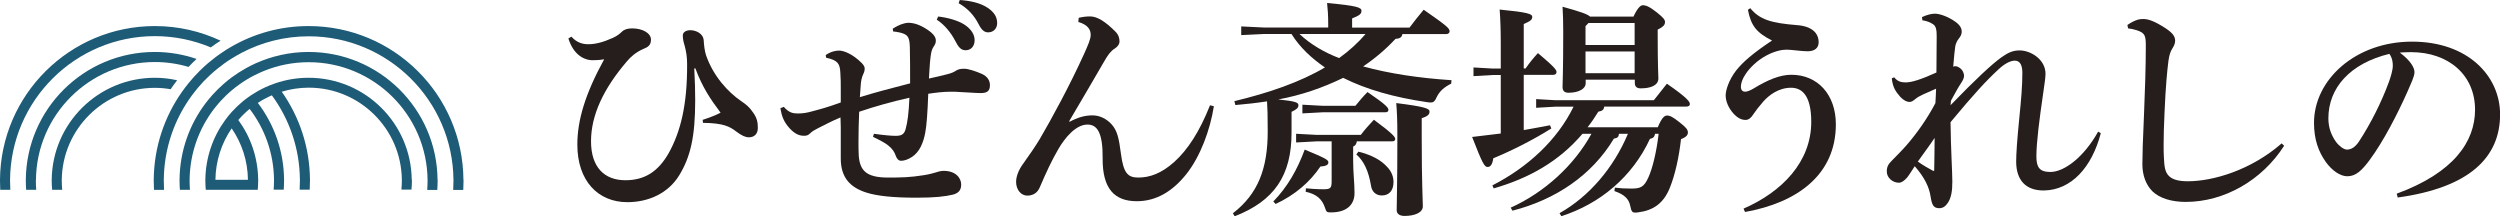 <?xml version="1.0" encoding="UTF-8"?>
<svg id="_レイヤー_2" data-name="レイヤー 2" xmlns="http://www.w3.org/2000/svg" xmlns:xlink="http://www.w3.org/1999/xlink" viewBox="0 0 290.6 25.13">
  <defs>
    <style>
      .cls-1 {
        clip-path: url(#clippath);
      }

      .cls-2 {
        fill: none;
      }

      .cls-2, .cls-3, .cls-4 {
        stroke-width: 0px;
      }

      .cls-5 {
        clip-path: url(#clippath-1);
      }

      .cls-6 {
        clip-path: url(#clippath-2);
      }

      .cls-3 {
        fill: #1d5b77;
      }

      .cls-4 {
        fill: #251e1c;
      }
    </style>
    <clipPath id="clippath">
      <rect class="cls-2" y="3.03" width="53.87" height="19.06"/>
    </clipPath>
    <clipPath id="clippath-1">
      <rect class="cls-2" x="0" y="3.03" width="53.87" height="32.87"/>
    </clipPath>
    <clipPath id="clippath-2">
      <rect class="cls-2" x="0" y="3.03" width="53.87" height="32.87"/>
    </clipPath>
  </defs>
  <g id="_デザイン" data-name="デザイン">
    <g>
      <g>
        <path class="cls-4" d="M80.7,7.95c.08,1.39.11,2.61.11,3.73,0,4.24-.56,6.56-1.84,8.67s-3.57,3.15-6.05,3.15c-3.41,0-5.81-2.48-5.81-6.69,0-2.83.91-5.89,3.12-9.92-.43.08-.88.11-1.33.11-1.09,0-2.27-.72-2.83-2.53l.35-.21c.64.72,1.33.88,1.97.88.8,0,1.68-.21,2.88-.75.51-.24.72-.43,1.04-.72.24-.24.64-.37,1.17-.37,1.23,0,2.19.56,2.19,1.31,0,.69-.4.88-.91,1.09-.85.37-1.47.93-1.87,1.41-2.75,3.2-4.19,6.29-4.19,9.31s1.55,4.53,4,4.53c2.19,0,3.79-.96,5.04-3.17,1.33-2.4,2.16-5.49,2.13-10.35,0-.8-.11-1.47-.29-2.13-.13-.43-.21-.75-.21-1.2,0-.29.29-.59.88-.59.51,0,1.49.29,1.55,1.2.03.53.11,1.23.27,1.71.85,2.45,2.56,4.29,4.08,5.33.59.4.96.69,1.41,1.36.43.61.53,1.09.53,1.76,0,.77-.48,1.09-1.04,1.09-.4,0-.83-.19-1.47-.67-.72-.56-1.47-.99-3.87-1.01l-.03-.35c.83-.27,1.57-.56,2.08-.83-1.2-1.6-2.13-2.99-2.93-5.15h-.13Z"/>
        <path class="cls-4" d="M101.58,15.55c1.12.16,2.03.24,2.51.24.61,0,.99-.11,1.17-.75.24-.85.37-1.89.45-3.68-2.11.48-3.95.99-5.84,1.63-.05,1.17-.08,2.37-.08,3.44,0,.59,0,1.15.03,1.65.13,1.73.85,2.56,3.41,2.56,1.63,0,2.59-.03,4.11-.27.75-.11,1.09-.24,1.41-.32.24-.08.59-.19.93-.19,1.47,0,2.05.88,2.05,1.6,0,.64-.32,1.01-.99,1.17-.91.21-2,.35-4.21.35-2.64,0-4.59-.19-5.87-.61-1.87-.61-2.93-1.76-2.93-3.95v-3.65c0-.35-.03-.67-.03-1.12-1.04.43-1.92.91-2.61,1.25-.37.19-.67.35-.91.59-.27.27-.45.29-.75.29-.51,0-1.04-.21-1.63-.85-.69-.75-.93-1.41-1.09-2.35l.4-.16c.59.67,1.04.77,1.63.77s1.07-.08,1.63-.24c.93-.24,1.92-.51,3.36-1.04v-1.76c0-.51,0-.91-.05-1.71-.05-1.01-.27-1.44-1.65-1.73l-.05-.32c.67-.43,1.2-.51,1.57-.51.53,0,1.57.4,2.61,1.44.21.21.35.45.35.61,0,.27-.05.45-.16.67-.19.4-.27.85-.29,1.2-.05.53-.08.99-.11,1.49,1.84-.56,3.76-1.07,5.84-1.6,0-1.68,0-2.93-.03-4.19-.03-1.07-.21-1.36-.69-1.57-.29-.13-.83-.24-1.25-.27l-.05-.32c.77-.51,1.47-.69,1.79-.69.53,0,1.25.13,2.29.83.69.48.93.85.93,1.23,0,.27-.05.4-.24.69-.21.32-.29.56-.37,1.2-.11.8-.13,1.79-.19,2.53.75-.16,1.55-.35,2.24-.53.4-.11.64-.21.93-.4.19-.11.4-.21.91-.21s1.36.29,2.05.59c.72.32.96.83.96,1.33,0,.69-.35.91-1.09.91-.53,0-1.89-.11-2.53-.13-.29-.03-.59-.03-.88-.03-.96,0-1.79.11-2.67.24-.08,2.19-.19,3.71-.35,4.53-.21,1.12-.64,2.24-1.57,2.83-.43.27-.85.43-1.25.43-.29,0-.51-.29-.61-.59-.13-.4-.37-.8-.88-1.2-.29-.24-.91-.59-1.76-.99l.11-.37ZM109.05,1.92c1.04.11,2.51.48,3.31,1.12.56.45.93.99.93,1.63,0,.77-.48,1.17-1.04,1.17s-.85-.37-1.23-1.12c-.43-.83-1.2-1.84-2.13-2.43l.16-.37ZM111.56,0c1.15.08,2.4.32,3.28.93.77.53,1.07,1.09,1.07,1.76s-.48,1.07-1.04,1.07c-.37,0-.72-.16-1.12-.96-.51-.99-1.23-1.81-2.32-2.43l.13-.37Z"/>
        <path class="cls-4" d="M124.33,14.16c.88-.48,1.71-.75,2.67-.75.83,0,1.63.4,2.21,1.04.67.75.85,1.6,1.09,3.44.29,2.19.77,2.75,2,2.75,1.31,0,2.67-.45,4.19-1.81,1.57-1.41,2.96-3.55,4.16-6.59l.45.11c-.43,2.75-1.57,5.84-3.2,7.89-1.6,2-3.49,3.15-5.76,3.15-2.61,0-4-1.47-3.97-4.99.03-2.99-.64-3.92-1.76-3.92-1.36,0-2.61,1.52-3.39,2.85-.8,1.39-1.36,2.59-2.16,4.45-.24.56-.67.93-1.39.96-.77.03-1.36-.67-1.36-1.6,0-.61.29-1.39.8-2.08.72-.99,1.49-2.13,1.97-2.93,1.33-2.27,3.47-6.19,5.15-9.9.43-.96.75-1.68.75-2.16,0-.53-.21-1.15-1.44-1.52l.05-.48c.56-.13.96-.16,1.33-.16.8,0,1.73.56,2.93,1.76.4.4.48.83.48,1.15s-.24.64-.59.85c-.43.27-.77.72-1.25,1.57-.91,1.57-2.53,4.35-4,6.83l.03.08Z"/>
        <path class="cls-4" d="M143.47,11.76c4-.96,7.6-2.19,10.54-3.92-1.52-1.04-2.91-2.32-3.89-3.89h-3.17l-2.67.13v-1.01l2.67.13h7.44v-.48c0-.96-.05-1.63-.13-2.37,3.55.32,4,.53,4,.91s-.29.56-1.09.88v1.07h6.67c.51-.67,1.01-1.33,1.65-2.08,2.69,1.87,3.01,2.16,3.01,2.51,0,.21-.19.32-.37.32h-5.12c-.05.37-.29.53-.8.56-1.15,1.23-2.4,2.29-3.76,3.2,3.01.83,6.53,1.36,10.27,1.6l-.03.4c-.8.4-1.33.85-1.68,1.55-.21.48-.35.64-.69.64-.11,0-.24,0-.4-.03-3.87-.56-7.12-1.49-9.79-2.83-2.4,1.17-4.93,2.03-7.55,2.51,2.08.21,2.35.37,2.35.67s-.19.48-.8.77v2.43c0,4.96-2,7.92-6.61,9.71l-.21-.35c2.91-2.24,4.05-5.17,4.05-9.52,0-1.84-.03-2.75-.08-3.49-1.2.19-2.43.32-3.68.43l-.11-.43ZM148.01,23.42c1.63-1.68,2.77-3.65,3.65-6.03,2.51,1.04,2.75,1.2,2.75,1.49,0,.27-.24.43-.93.48-1.2,1.79-2.96,3.31-5.2,4.35l-.27-.29ZM157.72,16.43c-.05.32-.19.51-.43.61v1.57c0,1.55.16,2.61.16,3.84,0,1.15-.69,2.24-2.75,2.24-.48,0-.53-.05-.69-.56-.32-.96-.96-1.57-2.24-1.84l.03-.4c.53.05,1.28.11,2.03.11.8,0,.96-.11.96-.93v-4.64h-1.73l-2.4.13v-1.01l2.4.13h5.12c.53-.69.96-1.17,1.52-1.76,2.21,1.63,2.48,2,2.48,2.24,0,.16-.11.27-.35.27h-4.11ZM151.05,3.95c1.31,1.23,2.93,2.16,4.61,2.8,1.15-.83,2.16-1.73,3.07-2.8h-7.68ZM153.79,12.3h3.76c.51-.61.85-1.04,1.41-1.6,2.24,1.52,2.43,1.84,2.43,2.08,0,.16-.11.27-.35.27h-7.25l-2.4.13v-1.01l2.4.13ZM157.9,17.63c1.6.4,2.64.99,3.36,1.79.48.51.72,1.09.72,1.73,0,1.01-.51,1.57-1.36,1.57-.67,0-1.15-.43-1.25-1.12-.29-1.73-.83-2.88-1.71-3.65l.24-.32ZM165.26,16.03c0,5.23.13,7.23.13,7.95s-.91,1.12-2.13,1.12c-.56,0-.91-.24-.91-.67,0-.72.08-3.15.08-8.48,0-2.21-.05-2.88-.13-3.97,3.39.43,3.87.64,3.87.99,0,.37-.27.56-.91.77v2.29Z"/>
        <path class="cls-4" d="M177.13,15.12c1.04-.19,2.08-.37,3.04-.56l.16.37c-2.21,1.39-4.67,2.61-6.75,3.47-.11.8-.37,1.01-.67,1.01-.35,0-.59-.4-1.79-3.49l3.33-.4v-6.8h-.93l-2.24.13v-1.01l2.24.13h.93v-2.83c0-1.73-.05-2.96-.13-4.03,3.28.32,3.79.51,3.79.85s-.24.51-.99.83v5.17h.21c.45-.64.85-1.15,1.44-1.79,1.95,1.65,2.16,1.95,2.16,2.21,0,.19-.13.32-.4.32h-3.41v6.4ZM192.38,15.55c-.05.37-.24.53-.59.59-2.05,4.43-5.81,7.55-10.3,8.99l-.21-.35c3.41-1.92,6.27-5.23,7.95-9.23h-1.04c-.03.37-.19.51-.59.56-2.56,4.27-6.77,7.09-11.79,8.38l-.21-.35c3.92-1.76,7.39-4.93,9.39-8.59h-1.04c-2.77,3.25-6.24,5.17-10.32,6.35l-.16-.35c4.13-2.11,7.55-5.28,9.44-9.15h-2.11l-2.24.13v-1.01l2.24.13h11.44c.43-.56,1.04-1.33,1.52-1.92,2.43,1.68,2.67,2.11,2.67,2.37,0,.19-.16.29-.43.29h-9.52c-.05.35-.21.51-.69.59-.4.64-.8,1.25-1.25,1.81h8.16c.48-1.15.8-1.36,1.07-1.36.35,0,.67.16,1.44.77.75.59.99.85.99,1.2,0,.27-.16.53-.8.77-.24,2.13-.69,4.16-1.31,5.68-.72,1.79-1.92,2.61-3.65,2.83-.13.03-.24.03-.35.03-.4,0-.45-.16-.59-.77-.16-.83-.69-1.33-1.84-1.73l.05-.4c.61.08,1.12.11,1.89.11,1.09,0,1.49-.16,2-1.28s.96-3.04,1.2-5.09h-.43ZM189.88,1.92c.45-.96.8-1.31,1.07-1.31.35,0,.75.13,1.6.8.85.67.99.91.99,1.15,0,.32-.19.56-.85.88v.69c0,3.6.08,4.69.08,4.99,0,.77-.83,1.15-2.05,1.15-.45,0-.69-.19-.69-.64v-.37h-5.71v.45c0,.53-.69,1.07-2,1.07-.45,0-.69-.21-.69-.67,0-.32.08-1.71.08-6.45,0-1.36-.03-1.89-.08-2.88,2.13.59,2.93.88,3.2,1.15h5.07ZM184.65,2.67l-.35.37v2.19h5.71v-2.56h-5.36ZM190.01,8.51v-2.53h-5.71v2.53h5.71Z"/>
        <path class="cls-4" d="M202.67,24.25c4.48-1.95,7.87-5.44,7.87-10.08,0-3.25-1.2-3.97-2.35-3.97-1.44,0-2.56.85-3.25,1.63-.53.61-.85,1.04-1.12,1.44-.27.43-.56.67-.91.67-.48,0-.91-.21-1.39-.72-.59-.64-.93-1.44-.93-2.13,0-.59.37-1.81,1.23-2.91.77-.96,1.84-1.92,4.16-3.47-1.79-.91-2.45-1.71-2.8-3.57l.27-.19c1.09,1.33,2.43,1.73,5.44,1.97,1.71.13,2.51.91,2.51,2,0,.64-.45,1.04-1.28,1.04-.75,0-1.89-.19-2.45-.19s-1.44.19-2.32.67c-1.09.56-1.97,1.47-2.4,2.11-.43.61-.59,1.15-.59,1.52,0,.45.24.59.51.59.19,0,.56-.13.96-.37,1.65-1.01,3.07-1.6,4.4-1.6,3.04,0,5.17,2.29,5.17,5.76,0,5.89-4.53,9.12-10.56,10.19l-.16-.37Z"/>
        <path class="cls-4" d="M244.2,15.47c-1.04,4-3.44,6.61-6.59,6.67-2.13.03-3.25-1.2-3.25-3.36,0-.91.11-2.53.37-5.12.21-2.08.35-3.71.35-5.2,0-1.12-.43-1.41-.88-1.41-.53,0-1.2.37-1.87.99-1.47,1.36-2.83,2.83-5.6,6.16.03,3.07.21,5.81.21,6.91s-.13,1.87-.51,2.45c-.27.4-.56.64-1.01.64-.64,0-.85-.32-1.01-1.36-.16-1.07-.69-2.21-1.84-3.52-.29.43-.64,1.01-.88,1.31-.35.4-.67.61-.96.61-.72,0-1.41-.56-1.41-1.31,0-.59.21-.88.61-1.28.51-.53,1.07-1.07,1.65-1.73,1.28-1.47,2.45-3.15,3.39-4.93.05-.56.05-1.12.08-1.68-1.2.53-1.97.83-2.37,1.17-.32.27-.51.37-.72.37-.29,0-.67-.16-1.07-.59-.56-.64-.88-1.12-.99-2.16l.29-.11c.37.48.8.59,1.33.59.69,0,1.81-.35,3.57-1.15,0-1.33.03-3.04.03-4.21,0-.67-.05-1.17-.43-1.41-.32-.21-.69-.37-1.23-.45l-.05-.37c.61-.29,1.15-.4,1.52-.4.51,0,1.52.32,2.43.99.53.4.67.77.67,1.09s-.13.56-.35.83c-.19.24-.35.59-.4.88-.08.56-.13,1.09-.24,2.37.08-.05.19-.05.27-.05.13,0,.29.05.51.21.37.27.48.69.48.88,0,.24-.08.48-.37.91-.29.43-.61,1.01-1.15,2l-.05.53c2.91-3.01,4.8-4.77,5.92-5.57.75-.53,1.31-.8,2.11-.8,1.28,0,3.01,1.04,3.01,2.72,0,.43-.13,1.28-.29,2.4-.4,2.75-.77,5.55-.77,7.2,0,1.25.35,1.81,1.63,1.81,1.55,0,3.84-1.63,5.55-4.69l.32.19ZM224.83,19.84c.03-.99.03-2.35.05-3.81-.56.85-1.39,1.95-1.95,2.75.51.37,1.23.8,1.79,1.09l.11-.03Z"/>
        <path class="cls-4" d="M265.51,16.94c-2.59,4.05-6.99,6.53-11.44,6.53-1.6,0-3.01-.4-3.87-1.23-.77-.77-1.17-1.89-1.17-3.15,0-.91.05-2.77.19-5.79.11-2.59.21-5.6.21-7.87,0-1.25-.05-1.6-1.07-1.92-.4-.13-.61-.16-.99-.21l-.08-.4c.99-.67,1.49-.69,1.87-.69.59,0,1.36.29,2.56,1.07.85.56,1.12.96,1.12,1.47,0,.35-.19.67-.35.93-.16.27-.32.61-.43,1.39-.16,1.28-.32,2.96-.45,5.92-.08,1.73-.11,2.88-.11,3.79,0,.56,0,1.04.03,1.49.05,1.12.13,1.73.59,2.19.43.43,1.17.61,2.19.61,2.93,0,7.33-1.28,10.91-4.4l.29.27Z"/>
        <path class="cls-4" d="M278.6,22.51c6.62-2.43,9.1-6.05,9.1-9.76,0-4-3.04-6.69-7.47-6.69-.48,0-.91.03-1.28.05,1.25.93,1.71,1.76,1.71,2.27,0,.53-.43,1.36-.85,2.35-1.07,2.4-2.75,5.71-4.4,7.92-.88,1.17-1.57,1.84-2.56,1.84-.83,0-1.79-.67-2.51-1.68-.85-1.2-1.36-2.61-1.36-4.53,0-5.04,4.85-9.44,11.39-9.44s10.24,4.03,10.24,8.46c0,4.99-3.55,8.51-11.9,9.66l-.11-.43ZM270.65,13.76c0,1.09.35,1.97.88,2.72.35.48.91.91,1.28.91.48,0,.96-.27,1.41-.96,1.33-2.03,2.61-4.56,3.47-6.91.19-.53.45-1.36.45-1.87,0-.4-.05-.91-.4-1.39-4.59,1.12-7.09,3.97-7.09,7.5Z"/>
      </g>
      <g class="cls-1">
        <g class="cls-5">
          <g class="cls-6">
            <path class="cls-3" d="M4.18,20.9c.07-7.56,6.24-13.69,13.82-13.69,1.36,0,2.68.2,3.92.57.14-.14.27-.29.41-.43.17-.17.35-.33.52-.5-1.52-.52-3.16-.81-4.86-.81-8.24,0-14.92,6.64-14.99,14.86,0,.05,0,.09,0,.13,0,.35.02.69.04,1.03h1.17c-.03-.34-.04-.69-.04-1.03,0-.04,0-.09,0-.13"/>
            <path class="cls-3" d="M1.17,20.9c.07-9.22,7.59-16.7,16.83-16.7,2.3,0,4.5.47,6.5,1.31.19-.14.39-.29.59-.42.18-.12.36-.24.55-.36-2.32-1.09-4.91-1.7-7.64-1.7C8.11,3.03.07,11.02,0,20.9c0,.04,0,.09,0,.13,0,.35.01.69.03,1.03h1.17c-.02-.34-.03-.69-.03-1.03,0-.04,0-.09,0-.13"/>
            <path class="cls-3" d="M18,10.21c.63,0,1.24.06,1.84.16.09-.14.18-.28.28-.41.15-.21.31-.42.47-.63-.84-.19-1.7-.29-2.59-.29-6.58,0-11.92,5.3-11.99,11.86,0,.05,0,.09,0,.13,0,.35.02.69.05,1.03h1.17c-.03-.34-.05-.69-.05-1.03,0-.04,0-.09,0-.13.07-5.91,4.9-10.69,10.82-10.69"/>
            <path class="cls-3" d="M53.87,20.9c-.07-9.88-8.1-17.87-18-17.87-3.25,0-6.3.86-8.93,2.37-.39.22-.78.46-1.15.72-.57.38-1.11.8-1.63,1.24-.33.28-.64.57-.94.87-.47.46-.91.95-1.32,1.46-.26.32-.51.65-.75.99-2.04,2.9-3.25,6.42-3.28,10.23,0,.04,0,.09,0,.13,0,.35.01.69.03,1.03h1.17c-.02-.34-.03-.69-.03-1.03,0-.04,0-.09,0-.13.03-3.66,1.23-7.05,3.26-9.81.24-.32.49-.64.75-.95.41-.49.85-.95,1.32-1.38.31-.29.62-.56.95-.82.52-.42,1.06-.81,1.63-1.16.37-.23.76-.45,1.15-.66,2.33-1.22,4.98-1.91,7.78-1.91,9.24,0,16.76,7.48,16.83,16.7,0,.05,0,.09,0,.13,0,.35-.01.69-.03,1.03h1.17c.02-.34.03-.69.03-1.03,0-.04,0-.09,0-.13"/>
            <path class="cls-3" d="M50.86,20.9c-.07-8.22-6.76-14.86-14.99-14.86-2.19,0-4.28.48-6.15,1.32-.39.18-.78.37-1.15.58-.57.32-1.11.67-1.63,1.05-.33.24-.64.5-.95.77-.47.41-.91.84-1.32,1.3-.26.29-.51.6-.75.91-1.89,2.48-3.02,5.57-3.05,8.93,0,.05,0,.09,0,.13,0,.35.02.69.04,1.03h1.17c-.03-.34-.04-.69-.04-1.03,0-.04,0-.09,0-.13.03-3.09,1.08-5.94,2.83-8.23.24-.31.49-.61.75-.9.41-.45.85-.88,1.32-1.27.3-.26.62-.5.95-.73.52-.37,1.06-.7,1.63-.99.37-.19.76-.37,1.15-.53,1.61-.66,3.37-1.02,5.21-1.02,7.58,0,13.75,6.13,13.82,13.69,0,.05,0,.09,0,.13,0,.35-.02.69-.04,1.03h1.17c.02-.34.04-.69.04-1.03,0-.04,0-.09,0-.13"/>
            <path class="cls-3" d="M47.86,20.9c-.07-6.56-5.41-11.86-11.99-11.86-1.36,0-2.67.23-3.89.65-.39.13-.78.29-1.15.46-.57.26-1.11.57-1.63.91-.33.22-.64.45-.95.7-.47.39-.91.81-1.32,1.26-.27.3-.52.61-.75.93-1.43,1.95-2.28,4.35-2.31,6.95,0,.05,0,.09,0,.13,0,.35.02.69.05,1.03h6.04c.03-.34.05-.69.05-1.03,0-.04,0-.09,0-.13-.03-2.6-.88-5-2.31-6.95.4-.46.84-.9,1.32-1.29,1.75,2.29,2.8,5.14,2.83,8.23,0,.05,0,.09,0,.13,0,.35-.02.69-.04,1.03h1.17c.02-.34.04-.69.04-1.03,0-.04,0-.09,0-.13-.03-3.35-1.16-6.44-3.05-8.93.51-.34,1.06-.63,1.63-.88,2.02,2.75,3.23,6.14,3.26,9.81,0,.05,0,.09,0,.13,0,.35-.01.69-.03,1.03h1.17c.02-.34.03-.69.03-1.03,0-.04,0-.09,0-.13-.03-3.81-1.24-7.33-3.28-10.23.99-.3,2.05-.47,3.14-.47,5.93,0,10.75,4.78,10.82,10.69,0,.04,0,.09,0,.13,0,.35-.02.69-.05,1.03h1.17c.03-.34.05-.69.05-1.03,0-.04,0-.09,0-.13M28.83,20.9h-3.79c.03-2.22.72-4.27,1.89-5.98,1.17,1.71,1.87,3.76,1.89,5.98"/>
          </g>
        </g>
      </g>
    </g>
  </g>
</svg>